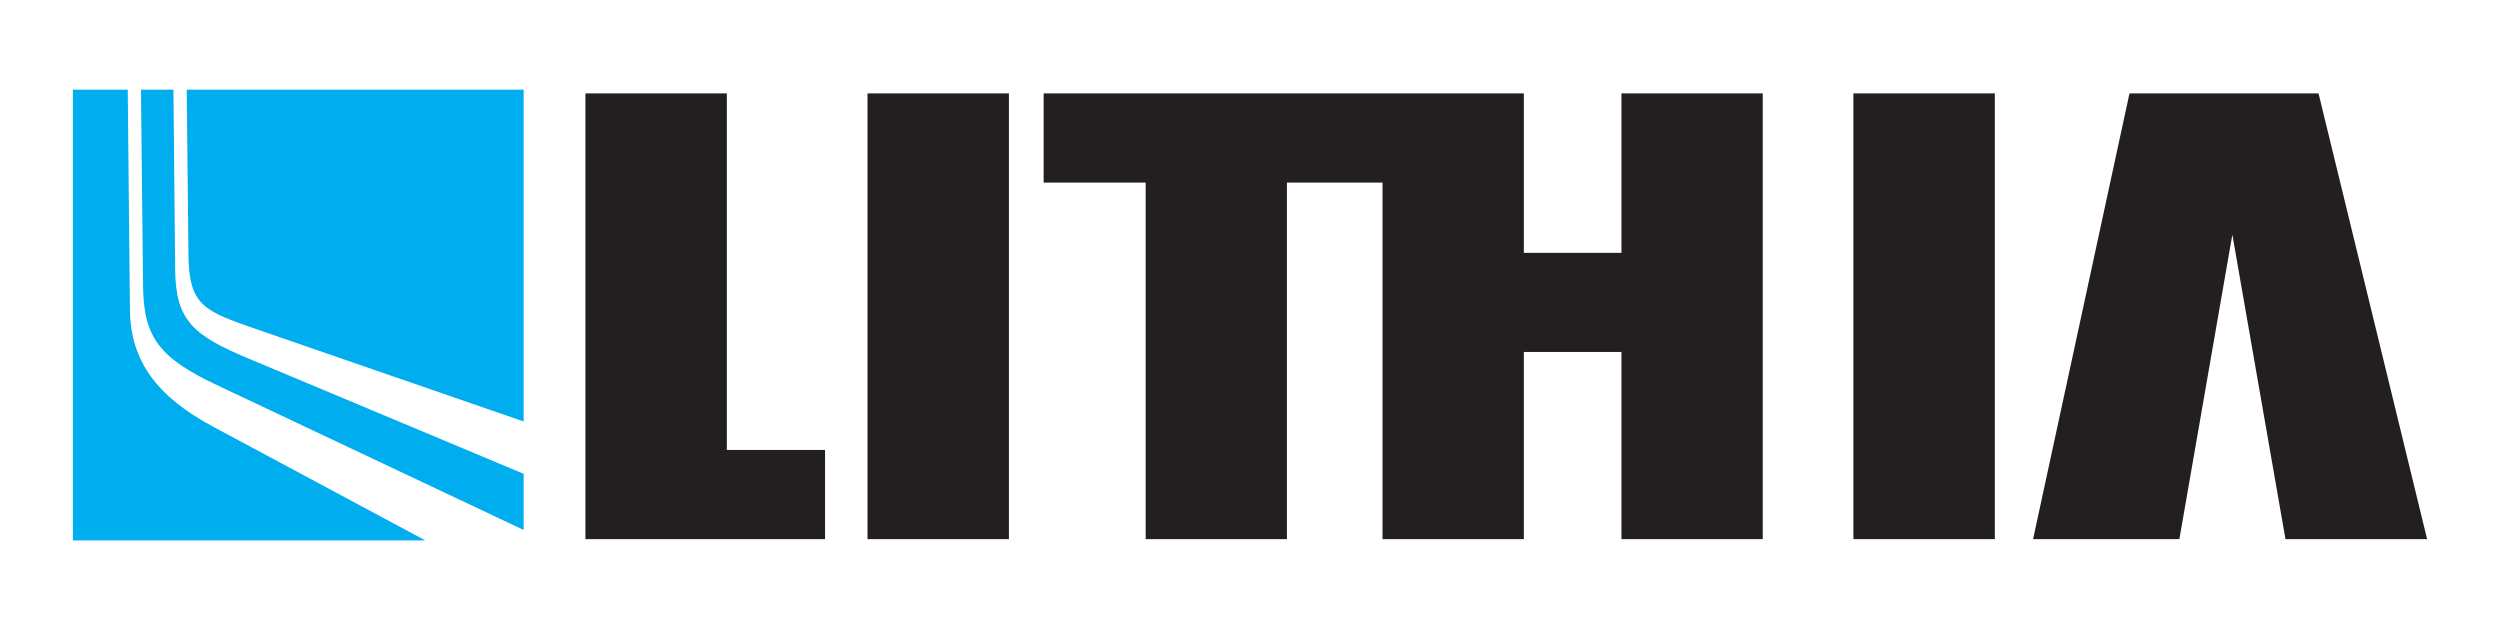 <svg xmlns="http://www.w3.org/2000/svg" id="Layer_1" data-name="Layer 1" viewBox="0 0 332.71 83.85"><defs><style>.cls-1{fill:#00adee;}.cls-1,.cls-2{fill-rule:evenodd;}.cls-2{fill:#231f20;}</style></defs><path class="cls-1" d="M9.7,11.93H17l.29,29.32c.07,6.84,3.67,11.57,11.08,15.54L56.6,71.92H9.7v-60Zm9.06,0h4.32l.23,23.94c.07,6.83,2.38,8.8,10.13,12L69.69,63.06v7.47L28.85,51.24c-7.6-3.59-9.74-6.32-9.81-13.16l-.28-26.15Zm6.07,0H69.69V56.09L34.08,43.79c-7-2.42-8.95-3.15-9-10l-.23-21.87Z"></path><polygon class="cls-2" points="308.56 12.43 323.01 71.75 304.16 71.75 297.09 31.22 290.04 71.75 270.57 71.75 283.4 12.43 308.56 12.43 308.56 12.43"></polygon><polygon class="cls-2" points="265.48 12.43 265.48 71.75 246.66 71.75 246.66 12.43 265.48 12.43 265.48 12.43"></polygon><polygon class="cls-2" points="134.27 12.43 134.27 71.75 115.45 71.75 115.45 12.43 134.27 12.43 134.27 12.43"></polygon><polygon class="cls-2" points="96.73 12.43 96.73 59.88 109.8 59.88 109.8 71.75 77.91 71.75 77.91 12.43 96.73 12.43 96.73 12.43"></polygon><polygon class="cls-2" points="234.59 12.43 234.59 71.75 215.79 71.75 215.79 46.84 202.8 46.84 202.8 71.75 183.99 71.75 183.99 24.3 171.27 24.3 171.27 71.75 152.47 71.75 152.47 24.3 138.89 24.3 138.89 12.43 202.8 12.43 202.8 33.65 215.79 33.65 215.79 12.43 234.59 12.43 234.59 12.43"></polygon></svg>